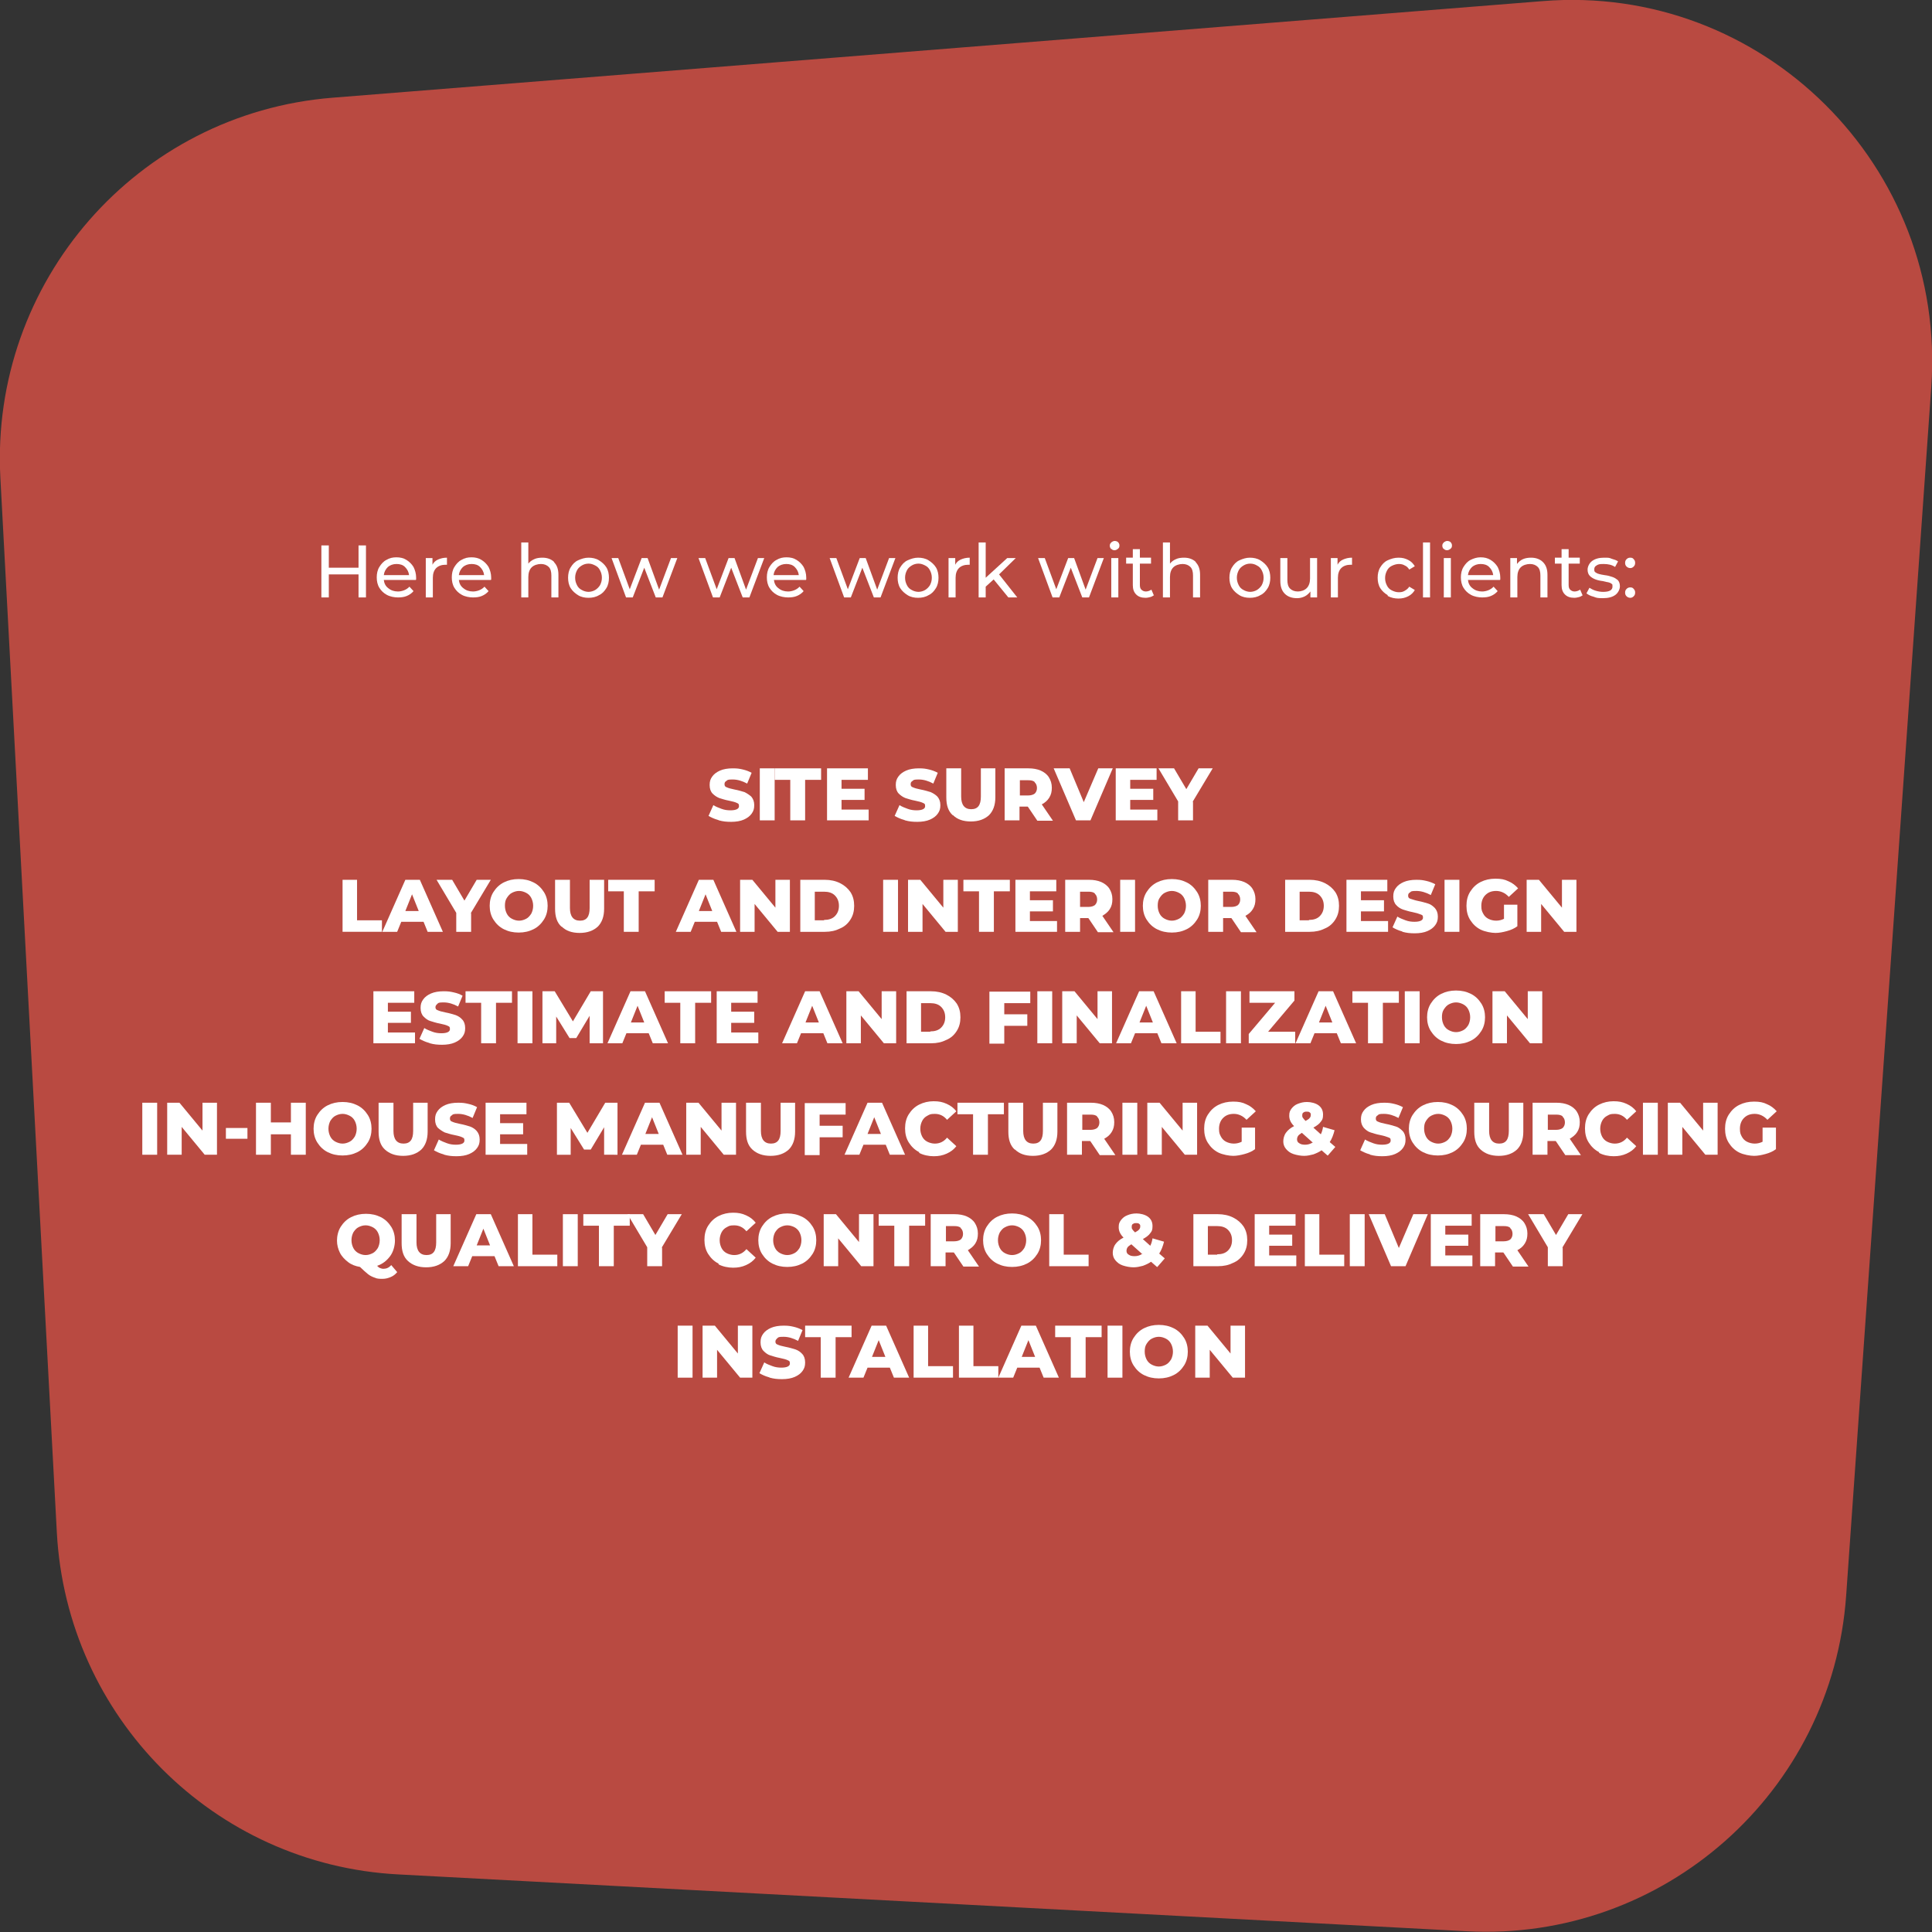 <svg version="1.2" xmlns="http://www.w3.org/2000/svg" viewBox="0 0 520 520" width="520" height="520">
	<rect x="0" y="0" width="520" height="520" fill="#333333" stroke="none"/>
	<title>Grocery-Store-06</title>
	<style>
		.s0 { fill: #b94a41 } 
		.s1 { fill: #ffffff } 
	</style>
	<g>
		<g id="Layer_1">
			<g id="Layer_2">
				<path class="s0" d="m107.2 504.5l287.6 15.3c52.9 2.8 98.4-37.4 102.1-90.4l22.9-325.2c4.2-59.4-45.4-108.7-104.6-103.9l-325.7 26c-52.6 4.2-92.2 49.6-89.4 102.3l15.2 283.9c2.7 49.7 42.3 89.4 91.9 92z"/>
			</g>
			<g id="Layer_1-2">
				<g>
					<g>
						<path class="s1" d="m98.5 146.8v14h-2v-6.2h-8v6.2h-2v-14h2v6h8v-6z"/>
						<path fill-rule="evenodd" class="s1" d="m111.9 156.1h-8.6c0.1 0.9 0.5 1.7 1.2 2.2 0.7 0.6 1.6 0.9 2.6 0.9 1 0 2.3-0.4 3.1-1.3l1.1 1.2c-0.5 0.6-1.1 1-1.8 1.3-0.7 0.3-1.5 0.4-2.4 0.4-0.9 0-2.1-0.2-3-0.7-0.9-0.5-1.5-1.1-2-1.9-0.5-0.8-0.7-1.8-0.7-2.8 0-1 0.2-2 0.7-2.8 0.5-0.8 1.1-1.5 1.9-1.9 0.8-0.5 1.7-0.7 2.7-0.7 1 0 1.9 0.2 2.7 0.7 0.8 0.5 1.4 1.1 1.9 1.9 0.4 0.8 0.7 1.8 0.7 2.8 0 1 0 0.3 0 0.6zm-7.5-3.5c-0.6 0.6-1 1.3-1.1 2.2h6.8c-0.1-0.9-0.5-1.6-1.1-2.2-0.6-0.6-1.4-0.8-2.3-0.8-0.9 0-1.7 0.3-2.3 0.8z"/>
						<path class="s1" d="m117.9 150.6c0.7-0.3 1.4-0.5 2.4-0.5v1.9c-0.1 0-0.3 0-0.4 0-1 0-1.9 0.3-2.5 0.9-0.6 0.6-0.9 1.5-0.9 2.6v5.3h-1.9v-10.6h1.8v1.8c0.3-0.6 0.8-1.1 1.5-1.4z"/>
						<path fill-rule="evenodd" class="s1" d="m132.1 156.1h-8.6c0.1 0.9 0.5 1.7 1.2 2.2 0.7 0.6 1.6 0.9 2.6 0.9 1 0 2.3-0.4 3.1-1.3l1.1 1.2c-0.5 0.6-1.1 1-1.8 1.3-0.7 0.3-1.5 0.4-2.4 0.4-0.9 0-2.1-0.2-3-0.7-0.9-0.5-1.5-1.1-2-1.9-0.5-0.8-0.7-1.8-0.7-2.8 0-1 0.2-2 0.7-2.8 0.5-0.8 1.1-1.5 1.9-1.9 0.8-0.5 1.7-0.7 2.7-0.7 1 0 1.9 0.2 2.7 0.7 0.8 0.5 1.4 1.1 1.9 1.9 0.4 0.8 0.7 1.8 0.7 2.8 0 1 0 0.3 0 0.6zm-7.5-3.5c-0.6 0.6-1 1.3-1.1 2.2h6.8c-0.1-0.9-0.5-1.6-1.1-2.2-0.6-0.6-1.4-0.8-2.3-0.8-0.9 0-1.7 0.3-2.3 0.8z"/>
						<path class="s1" d="m149.1 151.3c0.8 0.8 1.2 1.9 1.2 3.4v6.1h-1.9v-5.9c0-1-0.2-1.8-0.7-2.3-0.5-0.5-1.2-0.8-2.1-0.8-0.9 0-1.9 0.3-2.5 0.9-0.6 0.6-0.9 1.5-0.9 2.6v5.5h-1.9v-14.8h1.9v5.7c0.4-0.5 0.9-0.9 1.6-1.2 0.6-0.3 1.4-0.4 2.2-0.4 1.3 0 2.4 0.4 3.2 1.2z"/>
						<path fill-rule="evenodd" class="s1" d="m155.6 160.2c-0.8-0.5-1.5-1.1-2-1.9-0.5-0.8-0.7-1.8-0.7-2.8 0-1 0.2-2 0.7-2.8 0.5-0.8 1.1-1.5 2-1.9 0.9-0.4 1.8-0.7 2.8-0.7 1 0 2 0.2 2.8 0.7 0.8 0.5 1.5 1.1 2 1.9 0.5 0.8 0.7 1.8 0.7 2.8 0 1-0.2 2-0.7 2.8-0.5 0.8-1.1 1.5-2 1.9-0.8 0.5-1.8 0.7-2.8 0.7-1 0-2-0.2-2.8-0.7zm4.6-1.4c0.5-0.3 1-0.8 1.3-1.3 0.3-0.6 0.5-1.2 0.5-2 0-0.8-0.2-1.4-0.5-2-0.3-0.6-0.7-1-1.3-1.3-0.6-0.3-1.1-0.5-1.8-0.5-0.7 0-1.3 0.2-1.8 0.5-0.5 0.3-1 0.7-1.3 1.3-0.3 0.6-0.5 1.2-0.5 2 0 0.8 0.2 1.4 0.5 2 0.3 0.6 0.7 1 1.3 1.3 0.5 0.3 1.2 0.5 1.8 0.5 0.6 0 1.3-0.2 1.8-0.5z"/>
						<path class="s1" d="m182.3 150.2l-4 10.6h-1.8l-3.1-8-3.1 8h-1.8l-3.9-10.6h1.8l3.1 8.4 3.2-8.4h1.6l3.1 8.5 3.2-8.5z"/>
						<path class="s1" d="m205.7 150.2l-4 10.6h-1.8l-3.1-8-3.1 8h-1.8l-3.9-10.6h1.8l3.1 8.4 3.2-8.4h1.6l3.1 8.5 3.2-8.5z"/>
						<path fill-rule="evenodd" class="s1" d="m216.9 156.1h-8.6c0.1 0.9 0.5 1.7 1.2 2.2 0.7 0.6 1.6 0.9 2.6 0.9 1 0 2.3-0.4 3.1-1.3l1.1 1.2c-0.5 0.6-1.1 1-1.8 1.3-0.7 0.3-1.5 0.4-2.4 0.4-0.9 0-2.1-0.2-3-0.7-0.9-0.5-1.5-1.1-2-1.9-0.5-0.8-0.7-1.8-0.7-2.8 0-1 0.2-2 0.7-2.8 0.5-0.8 1.1-1.5 1.9-1.9 0.8-0.5 1.7-0.7 2.7-0.7 1 0 1.9 0.2 2.7 0.7 0.8 0.5 1.4 1.1 1.9 1.9 0.4 0.8 0.7 1.8 0.7 2.8 0 1 0 0.3 0 0.6zm-7.6-3.5c-0.6 0.6-1 1.3-1.1 2.2h6.8c-0.1-0.9-0.5-1.6-1.1-2.2-0.6-0.6-1.4-0.8-2.3-0.8-0.9 0-1.7 0.3-2.3 0.8z"/>
						<path class="s1" d="m241 150.2l-4 10.6h-1.8l-3.1-8-3.1 8h-1.8l-3.9-10.6h1.8l3.1 8.4 3.2-8.4h1.6l3.1 8.5 3.2-8.5z"/>
						<path fill-rule="evenodd" class="s1" d="m244.3 160.2c-0.8-0.5-1.5-1.1-2-1.9-0.5-0.8-0.7-1.8-0.7-2.8 0-1 0.2-2 0.7-2.8 0.5-0.8 1.1-1.5 2-1.9 0.9-0.4 1.8-0.7 2.8-0.7 1 0 2 0.2 2.8 0.7 0.8 0.5 1.5 1.1 2 1.9 0.5 0.8 0.7 1.8 0.7 2.8 0 1-0.2 2-0.7 2.8-0.5 0.8-1.1 1.5-2 1.9-0.8 0.5-1.8 0.7-2.8 0.7-1 0-2-0.2-2.8-0.7zm4.7-1.4c0.5-0.3 1-0.8 1.3-1.3 0.3-0.6 0.5-1.2 0.5-2 0-0.8-0.2-1.4-0.5-2-0.3-0.6-0.7-1-1.3-1.3-0.6-0.3-1.1-0.5-1.8-0.5-0.7 0-1.3 0.2-1.8 0.5-0.5 0.3-1 0.7-1.3 1.3-0.3 0.6-0.5 1.2-0.5 2 0 0.8 0.2 1.4 0.5 2 0.3 0.6 0.7 1 1.3 1.3 0.5 0.3 1.2 0.5 1.8 0.5 0.6 0 1.3-0.2 1.8-0.5z"/>
						<path class="s1" d="m258.6 150.6c0.7-0.3 1.4-0.5 2.4-0.5v1.9c-0.1 0-0.3 0-0.4 0-1 0-1.9 0.3-2.5 0.9-0.6 0.6-0.9 1.5-0.9 2.6v5.3h-1.9v-10.6h1.8v1.8c0.3-0.6 0.8-1.1 1.5-1.4z"/>
						<path class="s1" d="m267.5 155.9l-2.2 2v2.9h-1.9v-14.8h1.9v9.5l5.8-5.3h2.3l-4.5 4.4 4.9 6.2h-2.4l-4-4.9z"/>
						<path class="s1" d="m297.1 150.2l-4 10.6h-1.8l-3.1-8-3.1 8h-1.8l-3.9-10.6h1.8l3.1 8.4 3.2-8.4h1.6l3.1 8.5 3.2-8.5z"/>
						<path class="s1" d="m299.1 147.8c-0.2-0.2-0.4-0.5-0.4-0.9 0-0.4 0.1-0.6 0.4-0.9 0.2-0.2 0.6-0.4 0.9-0.4 0.3 0 0.7 0.1 0.9 0.3 0.2 0.2 0.4 0.5 0.4 0.9 0 0.4-0.1 0.7-0.4 0.9-0.2 0.2-0.6 0.4-0.9 0.4-0.3 0-0.7-0.1-0.9-0.4zm0 2.4h1.9v10.6h-1.9z"/>
						<path class="s1" d="m310.6 160.2c-0.3 0.2-0.6 0.4-1 0.5-0.4 0.1-0.8 0.2-1.3 0.2-1.1 0-1.9-0.3-2.5-0.9-0.6-0.6-0.9-1.4-0.9-2.5v-5.8h-1.8v-1.6h1.8v-2.3h1.9v2.3h3v1.6h-3v5.7c0 0.6 0.1 1 0.4 1.3 0.3 0.3 0.7 0.5 1.2 0.5 0.5 0 1.1-0.2 1.5-0.5l0.6 1.4z"/>
						<path class="s1" d="m321.8 151.3c0.8 0.8 1.2 1.9 1.2 3.4v6.1h-1.9v-5.9c0-1-0.2-1.8-0.7-2.3-0.5-0.5-1.2-0.8-2.1-0.8-0.9 0-1.9 0.3-2.5 0.9-0.6 0.6-0.9 1.5-0.9 2.6v5.5h-1.9v-14.8h1.9v5.7c0.4-0.5 0.9-0.9 1.6-1.2 0.6-0.3 1.4-0.4 2.2-0.4 1.3 0 2.4 0.4 3.2 1.2z"/>
						<path fill-rule="evenodd" class="s1" d="m333.6 160.2c-0.8-0.5-1.5-1.1-2-1.9-0.5-0.8-0.7-1.8-0.7-2.8 0-1 0.2-2 0.7-2.8 0.5-0.8 1.1-1.5 2-1.9 0.9-0.4 1.8-0.7 2.8-0.7 1 0 2 0.2 2.8 0.7 0.8 0.5 1.5 1.1 2 1.9 0.5 0.8 0.7 1.8 0.7 2.8 0 1-0.2 2-0.7 2.8-0.5 0.8-1.1 1.5-2 1.9-0.8 0.5-1.8 0.7-2.8 0.7-1 0-2-0.2-2.8-0.7zm4.7-1.4c0.5-0.3 1-0.8 1.3-1.3 0.3-0.6 0.5-1.2 0.5-2 0-0.8-0.2-1.4-0.5-2-0.3-0.6-0.7-1-1.3-1.3-0.5-0.3-1.1-0.5-1.8-0.5-0.7 0-1.3 0.2-1.8 0.5-0.5 0.3-1 0.7-1.3 1.3-0.3 0.6-0.5 1.2-0.5 2 0 0.8 0.2 1.4 0.5 2 0.3 0.6 0.7 1 1.3 1.3 0.5 0.3 1.2 0.5 1.8 0.5 0.6 0 1.3-0.2 1.8-0.5z"/>
						<path class="s1" d="m354.5 150.2v10.6h-1.8v-1.6c-0.4 0.5-0.9 1-1.5 1.3-0.6 0.3-1.3 0.5-2.1 0.5q-2.1 0-3.3-1.2c-0.8-0.8-1.2-1.9-1.2-3.5v-6.1h1.9v5.9c0 1 0.2 1.8 0.7 2.3 0.5 0.5 1.2 0.8 2.1 0.8 0.9 0 1.8-0.3 2.4-0.9 0.6-0.6 0.9-1.5 0.9-2.6v-5.5z"/>
						<path class="s1" d="m361.5 150.6c0.7-0.3 1.4-0.5 2.4-0.5v1.9c-0.1 0-0.3 0-0.4 0-1 0-1.9 0.3-2.5 0.9-0.6 0.6-0.9 1.5-0.9 2.6v5.3h-1.9v-10.6h1.8v1.8c0.3-0.6 0.8-1.1 1.5-1.4z"/>
						<path class="s1" d="m373.5 160.2c-0.8-0.5-1.5-1.1-2-1.9-0.5-0.8-0.7-1.8-0.7-2.8 0-1 0.2-2 0.7-2.8 0.5-0.8 1.1-1.5 2-1.9 0.9-0.4 1.8-0.7 2.9-0.7 1.1 0 1.8 0.2 2.6 0.6 0.8 0.4 1.3 0.9 1.8 1.7l-1.5 0.9c-0.3-0.5-0.7-0.9-1.2-1.1-0.5-0.3-1-0.4-1.6-0.4-0.6 0-1.3 0.2-1.9 0.5-0.6 0.3-1 0.7-1.3 1.3-0.3 0.6-0.5 1.2-0.5 2 0 0.8 0.2 1.4 0.5 2 0.3 0.6 0.7 1 1.3 1.3 0.6 0.3 1.2 0.5 1.9 0.5 0.7 0 1.1-0.1 1.6-0.4 0.5-0.3 0.9-0.6 1.2-1.1l1.5 0.9c-0.4 0.7-1 1.3-1.8 1.7-0.8 0.4-1.6 0.6-2.6 0.6-1 0-2-0.2-2.9-0.7z"/>
						<path class="s1" d="m383 146h1.9v14.8h-1.9z"/>
						<path class="s1" d="m388.6 147.8c-0.2-0.2-0.4-0.5-0.4-0.9 0-0.4 0.1-0.6 0.4-0.9 0.2-0.2 0.6-0.4 0.9-0.4 0.3 0 0.7 0.1 0.9 0.3 0.2 0.2 0.4 0.5 0.4 0.9 0 0.4-0.1 0.7-0.4 0.9-0.2 0.2-0.6 0.4-0.9 0.4-0.3 0-0.7-0.1-0.9-0.4zm0 2.4h1.9v10.6h-1.9z"/>
						<path fill-rule="evenodd" class="s1" d="m403.7 156.1h-8.6c0.1 0.9 0.5 1.7 1.2 2.2 0.7 0.6 1.6 0.9 2.6 0.9 1 0 2.3-0.4 3.1-1.3l1.1 1.2c-0.5 0.6-1.1 1-1.8 1.3-0.7 0.3-1.5 0.4-2.4 0.4-0.9 0-2.1-0.2-3-0.7-0.9-0.5-1.5-1.1-2-1.9-0.5-0.8-0.7-1.8-0.7-2.8 0-1 0.2-2 0.7-2.8 0.5-0.8 1.1-1.5 1.9-1.9 0.8-0.4 1.7-0.7 2.7-0.7 1 0 1.9 0.2 2.7 0.7 0.8 0.5 1.4 1.1 1.9 1.9 0.4 0.8 0.7 1.8 0.7 2.8 0 1 0 0.3 0 0.6zm-7.5-3.5c-0.6 0.6-1 1.3-1.1 2.2h6.8c-0.1-0.9-0.5-1.6-1.1-2.2-0.6-0.6-1.4-0.8-2.3-0.8-0.9 0-1.7 0.3-2.3 0.8z"/>
						<path class="s1" d="m415.3 151.3c0.8 0.8 1.2 1.9 1.2 3.4v6.1h-1.9v-5.9c0-1-0.2-1.8-0.7-2.3-0.5-0.5-1.2-0.8-2.1-0.8-0.9 0-1.9 0.3-2.5 0.9-0.6 0.6-0.9 1.5-0.9 2.6v5.5h-1.9v-10.6h1.8v1.6c0.4-0.5 0.9-1 1.6-1.3 0.7-0.3 1.4-0.4 2.2-0.4 1.3 0 2.4 0.4 3.2 1.2z"/>
						<path class="s1" d="m426 160.2c-0.3 0.2-0.6 0.4-1 0.5-0.4 0.1-0.8 0.2-1.3 0.2-1.1 0-1.9-0.3-2.5-0.9-0.6-0.6-0.9-1.4-0.9-2.5v-5.8h-1.8v-1.6h1.8v-2.3h1.9v2.3h3v1.6h-3v5.7c0 0.6 0.1 1 0.4 1.3 0.3 0.3 0.7 0.5 1.2 0.5 0.5 0 1.1-0.2 1.5-0.5l0.6 1.4z"/>
						<path class="s1" d="m428.9 160.6c-0.8-0.2-1.4-0.5-1.9-0.9l0.8-1.5c0.5 0.3 1 0.6 1.7 0.8 0.7 0.2 1.3 0.3 2 0.3 1.7 0 2.5-0.5 2.5-1.4 0-0.9-0.1-0.6-0.3-0.8-0.2-0.2-0.5-0.3-0.9-0.4-0.3 0-0.8-0.2-1.4-0.3-0.9-0.1-1.6-0.3-2.1-0.5-0.5-0.2-1-0.5-1.4-0.9-0.4-0.4-0.6-1-0.6-1.7 0-0.7 0.4-1.7 1.2-2.3 0.8-0.6 1.9-0.9 3.2-0.9 1.3 0 1.4 0 2.1 0.3 0.7 0.2 1.3 0.4 1.7 0.7l-0.8 1.5c-0.9-0.6-1.9-0.8-3.1-0.8-1.2 0-1.4 0.1-1.9 0.4-0.5 0.3-0.6 0.6-0.6 1.1 0 0.5 0.1 0.6 0.4 0.8 0.3 0.2 0.5 0.3 0.9 0.4 0.4 0.1 0.8 0.2 1.5 0.3 0.9 0.1 1.5 0.3 2.1 0.5 0.6 0.2 1 0.5 1.4 0.8 0.4 0.4 0.6 1 0.6 1.7 0 0.7-0.4 1.7-1.2 2.3-0.8 0.6-1.9 0.9-3.4 0.9-1.5 0-1.7-0.1-2.5-0.4z"/>
						<path class="s1" d="m437.8 152.5c-0.3-0.3-0.4-0.6-0.4-1 0-0.4 0.1-0.7 0.4-1 0.3-0.3 0.6-0.4 1-0.4 0.4 0 0.7 0.1 0.9 0.4 0.3 0.3 0.4 0.6 0.4 1 0 0.4-0.1 0.7-0.4 1-0.3 0.3-0.6 0.4-0.9 0.4-0.3 0-0.7-0.1-1-0.4zm0 8c-0.3-0.3-0.4-0.6-0.4-1 0-0.4 0.1-0.7 0.4-1 0.3-0.3 0.6-0.4 1-0.4 0.4 0 0.7 0.1 0.9 0.4 0.3 0.3 0.4 0.6 0.4 1 0 0.4-0.1 0.7-0.4 1-0.3 0.3-0.6 0.4-0.9 0.4-0.3 0-0.7-0.1-1-0.4z"/>
					</g>
					<g>
						<path class="s1" d="m193.3 220.7c-1.1-0.3-1.9-0.7-2.6-1.1l1.3-2.9c0.6 0.4 1.4 0.7 2.2 1 0.8 0.3 1.6 0.4 2.4 0.4 1.5 0 2.3-0.4 2.3-1.1 0-0.7-0.2-0.7-0.6-0.9q-0.6-0.3-2.1-0.6c-1.1-0.2-1.9-0.5-2.6-0.7q-1-0.4-1.8-1.2c-0.5-0.5-0.8-1.3-0.8-2.3 0-1 0.2-1.6 0.7-2.3 0.5-0.7 1.2-1.2 2.1-1.6 0.9-0.4 2.1-0.6 3.4-0.6 1.3 0 1.8 0.1 2.7 0.3q1.3 0.3 2.4 0.9l-1.2 2.9c-1.3-0.7-2.6-1.1-3.9-1.1-1.3 0-1.4 0.1-1.7 0.4-0.4 0.2-0.5 0.5-0.5 0.9 0 0.4 0.2 0.7 0.6 0.8q0.6 0.3 2.1 0.6c1.1 0.2 2 0.5 2.7 0.7q1 0.5 1.8 1.2c0.5 0.6 0.8 1.3 0.8 2.3 0 1-0.2 1.6-0.7 2.3-0.5 0.7-1.2 1.2-2.1 1.6-0.9 0.4-2.1 0.6-3.4 0.6-1.3 0-2.2-0.1-3.3-0.4z"/>
						<path class="s1" d="m212.8 209.9h-4.3v-3.1h12.5v3.1h-4.3v10.9h-4v-10.9z"/>
						<path class="s1" d="m233.8 217.7v3.1h-11.2v-14h11v3.1h-7.1v2.4h6.2v3h-6.2v2.6h7.3z"/>
						<path class="s1" d="m243.4 220.7c-1.1-0.3-1.9-0.7-2.6-1.1l1.3-2.9c0.6 0.4 1.4 0.7 2.2 1 0.8 0.3 1.6 0.4 2.4 0.4 1.5 0 2.3-0.4 2.3-1.1 0-0.7-0.2-0.7-0.6-0.9q-0.6-0.3-2.1-0.6c-1.1-0.2-1.9-0.5-2.6-0.7q-1-0.4-1.8-1.2c-0.5-0.5-0.8-1.3-0.8-2.3 0-1 0.2-1.6 0.7-2.3 0.5-0.7 1.2-1.2 2.1-1.6 0.9-0.4 2.1-0.6 3.4-0.6 1.3 0 1.8 0.1 2.7 0.3q1.3 0.3 2.4 0.9l-1.2 2.9c-1.3-0.7-2.6-1.1-3.9-1.1-1.3 0-1.4 0.1-1.7 0.4-0.4 0.2-0.5 0.5-0.5 0.9 0 0.4 0.2 0.7 0.6 0.8q0.6 0.3 2.1 0.6c1.1 0.2 2 0.5 2.7 0.7q1.1 0.5 1.8 1.2c0.5 0.6 0.8 1.3 0.8 2.3 0 1-0.2 1.6-0.7 2.3-0.5 0.7-1.2 1.2-2.1 1.6-0.9 0.4-2.1 0.6-3.4 0.6-1.3 0-2.2-0.1-3.3-0.4z"/>
						<path class="s1" d="m256.4 219.4c-1.2-1.1-1.7-2.7-1.7-4.8v-7.8h4v7.6c0 2.2 0.9 3.4 2.7 3.4 1.8 0 2.6-1.1 2.6-3.4v-7.6h3.9v7.8c0 2.1-0.6 3.7-1.7 4.8-1.2 1.1-2.8 1.7-4.9 1.7-2.1 0-3.7-0.6-4.8-1.7z"/>
						<path fill-rule="evenodd" class="s1" d="m276.6 217.1h-2.2v3.7h-4v-14h6.4q1.9 0 3.3 0.6c0.9 0.4 1.7 1 2.2 1.8 0.5 0.8 0.8 1.7 0.8 2.8 0 1.1-0.2 1.9-0.7 2.7-0.5 0.8-1.1 1.3-2 1.8l3 4.4h-4.2l-2.5-3.7zm1.9-6.6c-0.4-0.4-1-0.5-1.8-0.5h-2.2v4.1h2.2c0.8 0 1.4-0.2 1.8-0.5q0.6-0.6 0.6-1.5c0-0.6-0.2-1.2-0.6-1.5z"/>
						<path class="s1" d="m299.5 206.8l-6 14h-3.9l-6-14h4.3l3.8 9.1 3.9-9.1z"/>
						<path class="s1" d="m311.5 217.7v3.1h-11.2v-14h11v3.1h-7.1v2.4h6.2v3h-6.2v2.6h7.3z"/>
						<path class="s1" d="m321.1 215.8v5h-4v-5.1l-5.3-8.9h4.2l3.3 5.6 3.3-5.6h3.8l-5.4 9z"/>
					</g>
					<g>
						<path class="s1" d="m92.1 236.8h4v10.9h6.7v3.1h-10.6v-14z"/>
						<path fill-rule="evenodd" class="s1" d="m108 248.1l-1.1 2.7h-4l6.2-14h3.9l6.2 14h-4.1l-1.1-2.7zm4.7-2.9l-1.8-4.5-1.8 4.5z"/>
						<path class="s1" d="m126.8 245.8v5h-4v-5.1l-5.3-8.9h4.2l3.3 5.6 3.3-5.6h3.8l-5.4 9z"/>
						<path fill-rule="evenodd" class="s1" d="m135.6 250.1c-1.2-0.6-2.1-1.5-2.8-2.6-0.7-1.1-1-2.4-1-3.7 0-1.3 0.3-2.6 1-3.7 0.7-1.1 1.6-2 2.8-2.6 1.2-0.6 2.5-0.9 4-0.9 1.5 0 2.8 0.3 4 0.9 1.2 0.6 2.1 1.5 2.8 2.6 0.7 1.1 1 2.4 1 3.7 0 1.3-0.3 2.6-1 3.7-0.7 1.1-1.6 2-2.8 2.6-1.2 0.6-2.5 0.9-4 0.9-1.5 0-2.8-0.3-4-0.9zm6-2.8c0.6-0.3 1-0.8 1.4-1.4 0.3-0.6 0.5-1.3 0.5-2.1 0-0.8-0.2-1.5-0.5-2.1-0.3-0.6-0.8-1.1-1.4-1.4-0.6-0.3-1.2-0.5-1.9-0.5-0.7 0-1.3 0.2-1.9 0.5-0.6 0.3-1 0.8-1.4 1.4-0.4 0.6-0.5 1.3-0.5 2.1 0 0.8 0.2 1.5 0.5 2.1 0.3 0.6 0.8 1.1 1.4 1.4 0.6 0.3 1.2 0.5 1.9 0.5 0.7 0 1.3-0.2 1.9-0.5z"/>
						<path class="s1" d="m151.1 249.4c-1.2-1.1-1.7-2.7-1.7-4.8v-7.8h4v7.6c0 2.2 0.9 3.4 2.7 3.4 1.8 0 2.6-1.1 2.6-3.4v-7.6h3.9v7.8c0 2.1-0.6 3.7-1.7 4.8-1.2 1.1-2.8 1.7-4.9 1.7-2.1 0-3.7-0.6-4.8-1.7z"/>
						<path class="s1" d="m168 239.9h-4.3v-3.1h12.5v3.1h-4.3v10.9h-4v-10.9z"/>
						<path fill-rule="evenodd" class="s1" d="m187 248.1l-1.1 2.7h-4l6.2-14h3.9l6.2 14h-4.1l-1.1-2.7zm4.7-2.9l-1.8-4.5-1.8 4.5z"/>
						<path class="s1" d="m212.6 236.8v14h-3.3l-6.2-7.5v7.5h-3.9v-14h3.3l6.2 7.5v-7.5z"/>
						<path fill-rule="evenodd" class="s1" d="m215.4 236.8h6.6c1.5 0 2.9 0.3 4.1 0.9 1.2 0.6 2.1 1.4 2.8 2.4 0.7 1.1 1 2.3 1 3.7 0 1.4-0.3 2.6-1 3.7-0.7 1.1-1.6 1.9-2.8 2.4-1.2 0.6-2.5 0.9-4.1 0.9h-6.6zm6.4 10.8c1.2 0 2.2-0.3 2.9-1 0.7-0.7 1.1-1.6 1.1-2.8 0-1.2-0.4-2.1-1.1-2.8-0.7-0.7-1.7-1-2.9-1h-2.5v7.7h2.5z"/>
						<path class="s1" d="m237.7 236.8h4v14h-4z"/>
						<path class="s1" d="m257.8 236.8v14h-3.3l-6.2-7.5v7.5h-3.9v-14h3.3l6.2 7.5v-7.5z"/>
						<path class="s1" d="m263.6 239.9h-4.3v-3.1h12.5v3.1h-4.3v10.9h-4v-10.9z"/>
						<path class="s1" d="m284.5 247.7v3.1h-11.2v-14h11v3.1h-7.1v2.4h6.2v3h-6.2v2.6h7.3z"/>
						<path fill-rule="evenodd" class="s1" d="m292.9 247.1h-2.2v3.7h-4v-14h6.4q1.9 0 3.3 0.6c0.9 0.4 1.7 1 2.2 1.8 0.5 0.8 0.8 1.7 0.8 2.8 0 1.1-0.2 1.9-0.7 2.7-0.5 0.8-1.2 1.3-2 1.8l3 4.4h-4.2l-2.5-3.7zm1.8-6.6c-0.4-0.4-1-0.5-1.8-0.5h-2.2v4.1h2.2c0.8 0 1.4-0.2 1.8-0.5q0.6-0.6 0.6-1.5c0-0.6-0.2-1.2-0.6-1.5z"/>
						<path class="s1" d="m301.5 236.8h4v14h-4z"/>
						<path id="Layer copy" class="s1" d="m204.5 206.8h4v14h-4z"/>
						<path fill-rule="evenodd" class="s1" d="m311.4 250.1c-1.2-0.6-2.1-1.5-2.8-2.6-0.7-1.1-1-2.4-1-3.7 0-1.3 0.3-2.6 1-3.7 0.7-1.1 1.6-2 2.8-2.6 1.2-0.6 2.5-0.9 4-0.9 1.5 0 2.8 0.3 4 0.9 1.2 0.6 2.1 1.5 2.8 2.6 0.7 1.1 1 2.4 1 3.7 0 1.3-0.3 2.6-1 3.7-0.7 1.1-1.6 2-2.8 2.6-1.2 0.6-2.5 0.9-4 0.9-1.5 0-2.8-0.3-4-0.9zm5.9-2.8c0.6-0.3 1-0.8 1.4-1.4 0.3-0.6 0.5-1.3 0.5-2.1 0-0.8-0.2-1.5-0.5-2.1-0.3-0.6-0.8-1.1-1.4-1.4-0.6-0.3-1.2-0.5-1.9-0.5-0.7 0-1.3 0.2-1.9 0.5-0.6 0.3-1 0.8-1.4 1.4-0.4 0.6-0.5 1.3-0.5 2.1 0 0.8 0.2 1.5 0.5 2.1 0.3 0.6 0.8 1.1 1.4 1.4 0.6 0.3 1.2 0.5 1.9 0.5 0.7 0 1.3-0.2 1.9-0.5z"/>
						<path fill-rule="evenodd" class="s1" d="m331.4 247.1h-2.2v3.7h-4v-14h6.4q1.9 0 3.3 0.6c0.9 0.4 1.7 1 2.2 1.8 0.5 0.8 0.8 1.7 0.8 2.8 0 1.1-0.2 1.9-0.7 2.7-0.5 0.8-1.1 1.3-2 1.8l3 4.4h-4.2l-2.5-3.7zm1.8-6.6c-0.4-0.4-1-0.5-1.8-0.5h-2.2v4.1h2.2c0.8 0 1.4-0.2 1.8-0.5q0.6-0.6 0.6-1.5c0-0.6-0.2-1.2-0.6-1.5z"/>
						<path fill-rule="evenodd" class="s1" d="m345.9 236.8h6.6c1.5 0 2.9 0.3 4.1 0.9 1.2 0.6 2.1 1.4 2.8 2.4 0.7 1.1 1 2.3 1 3.7 0 1.4-0.3 2.6-1 3.7-0.7 1.1-1.6 1.9-2.8 2.4-1.2 0.6-2.5 0.9-4.1 0.9h-6.6zm6.4 10.8c1.2 0 2.2-0.3 2.9-1 0.7-0.7 1.1-1.6 1.1-2.8 0-1.2-0.4-2.1-1.1-2.8-0.7-0.7-1.7-1-2.9-1h-2.5v7.7h2.5z"/>
						<path class="s1" d="m373.6 247.7v3.1h-11.2v-14h11v3.1h-7.1v2.4h6.2v3h-6.2v2.6h7.3z"/>
						<path class="s1" d="m377.4 250.7c-1.1-0.3-1.9-0.7-2.6-1.1l1.3-2.9c0.6 0.4 1.4 0.7 2.2 1 0.8 0.3 1.6 0.4 2.4 0.4 1.5 0 2.3-0.4 2.3-1.1 0-0.7-0.2-0.7-0.7-0.9-0.5-0.2-1.1-0.4-2.1-0.6-1.1-0.2-1.9-0.5-2.6-0.7q-1.1-0.4-1.8-1.2c-0.5-0.5-0.8-1.3-0.8-2.3 0-1 0.2-1.6 0.7-2.3 0.5-0.7 1.2-1.2 2.1-1.6 0.9-0.4 2.1-0.6 3.4-0.6 1.3 0 1.8 0.1 2.7 0.3q1.3 0.3 2.4 0.9l-1.2 2.9c-1.3-0.7-2.6-1.1-3.9-1.1-1.3 0-1.4 0.1-1.7 0.4-0.4 0.2-0.5 0.5-0.5 0.9 0 0.4 0.2 0.7 0.6 0.8 0.4 0.1 1.1 0.4 2.1 0.6 1.1 0.2 2 0.5 2.7 0.7 0.7 0.2 1.3 0.7 1.8 1.2 0.5 0.6 0.8 1.3 0.8 2.3 0 1-0.2 1.6-0.7 2.3-0.5 0.7-1.2 1.2-2.1 1.6-0.9 0.4-2.1 0.6-3.4 0.6-1.3 0-2.2-0.1-3.3-0.4z"/>
						<path class="s1" d="m388.8 236.8h4v14h-4z"/>
						<path class="s1" d="m404.9 243.5h3.5v5.8c-0.8 0.6-1.7 1-2.8 1.3-1.1 0.3-2.1 0.5-3.1 0.5-1 0-2.8-0.3-4-0.9-1.2-0.6-2.1-1.5-2.8-2.6-0.7-1.1-1-2.4-1-3.8 0-1.4 0.3-2.7 1-3.8 0.7-1.1 1.6-2 2.8-2.6 1.2-0.6 2.5-0.9 4-0.9 1.5 0 2.5 0.2 3.5 0.7 1 0.4 1.9 1.1 2.6 1.9l-2.5 2.3c-0.9-1-2.1-1.6-3.4-1.6-1.3 0-2.2 0.4-2.9 1.1-0.7 0.7-1.1 1.7-1.1 2.9 0 1.2 0.2 1.5 0.5 2.1 0.3 0.6 0.8 1.1 1.4 1.4 0.6 0.3 1.3 0.5 2.1 0.5 0.8 0 1.5-0.2 2.1-0.5v-3.8z"/>
						<path class="s1" d="m424.3 236.8v14h-3.3l-6.2-7.5v7.5h-3.9v-14h3.3l6.2 7.5v-7.5z"/>
					</g>
					<g>
						<path class="s1" d="m111.7 277.7v3.1h-11.2v-14h11v3.1h-7.1v2.4h6.2v3h-6.2v2.6h7.3z"/>
						<path class="s1" d="m115.5 280.7c-1.1-0.3-1.9-0.7-2.6-1.1l1.3-2.9c0.6 0.4 1.4 0.7 2.2 1 0.8 0.3 1.6 0.4 2.4 0.4 1.5 0 2.3-0.4 2.3-1.1 0-0.7-0.2-0.7-0.6-0.9q-0.6-0.3-2.1-0.6c-1.1-0.2-1.9-0.5-2.6-0.7-0.7-0.2-1.3-0.7-1.8-1.2-0.5-0.5-0.8-1.3-0.8-2.3 0-1 0.2-1.6 0.7-2.3 0.5-0.7 1.2-1.2 2.1-1.6 0.9-0.4 2.1-0.6 3.4-0.6 1.3 0 1.8 0.1 2.7 0.3q1.4 0.3 2.4 0.9l-1.2 2.9c-1.3-0.7-2.6-1.1-3.9-1.1-1.3 0-1.4 0.1-1.7 0.4-0.3 0.3-0.5 0.5-0.5 0.9 0 0.4 0.2 0.7 0.6 0.8q0.6 0.3 2.1 0.6c1.1 0.2 2 0.5 2.7 0.7q1.1 0.4 1.8 1.2c0.5 0.5 0.8 1.3 0.8 2.3 0 1-0.2 1.6-0.7 2.3-0.5 0.7-1.2 1.2-2.1 1.6-0.9 0.4-2.1 0.6-3.4 0.6-1.3 0-2.2-0.1-3.3-0.4z"/>
						<path class="s1" d="m129.6 269.9h-4.3v-3.1h12.5v3.1h-4.3v10.9h-4v-10.9z"/>
						<path class="s1" d="m139.3 266.8h4v14h-4z"/>
						<path class="s1" d="m158.7 280.8v-7.4l-3.6 6h-1.8l-3.6-5.8v7.2h-3.7v-14h3.3l4.9 8.1 4.8-8.1h3.3v14z"/>
						<path fill-rule="evenodd" class="s1" d="m168.6 278.1l-1.1 2.7h-4l6.2-14h3.9l6.2 14h-4.1l-1.1-2.7zm4.8-2.9l-1.8-4.5-1.8 4.5z"/>
						<path class="s1" d="m183.2 269.9h-4.3v-3.1h12.5v3.1h-4.3v10.9h-4v-10.9z"/>
						<path class="s1" d="m204.1 277.7v3.1h-11.2v-14h11v3.1h-7.1v2.4h6.2v3h-6.2v2.6h7.3z"/>
						<path fill-rule="evenodd" class="s1" d="m215.6 278.1l-1.1 2.7h-4l6.2-14h3.9l6.2 14h-4.1l-1.1-2.7zm4.8-2.9l-1.8-4.5-1.8 4.5z"/>
						<path class="s1" d="m241.2 266.8v14h-3.3l-6.2-7.5v7.5h-3.9v-14h3.3l6.2 7.5v-7.5z"/>
						<path fill-rule="evenodd" class="s1" d="m244 266.8h6.6c1.5 0 2.9 0.3 4.1 0.9 1.2 0.6 2.1 1.4 2.8 2.4 0.7 1.1 1 2.3 1 3.7 0 1.4-0.3 2.6-1 3.7-0.7 1.1-1.6 1.9-2.8 2.4-1.2 0.6-2.5 0.9-4.1 0.9h-6.6zm6.4 10.8c1.2 0 2.2-0.3 2.9-1 0.7-0.7 1.1-1.6 1.1-2.8 0-1.2-0.4-2.1-1.1-2.8-0.7-0.7-1.7-1-2.9-1h-2.5v7.7h2.5z"/>
						<path class="s1" d="m270.3 269.9v3.1h6.2v3.1h-6.2v4.8h-4v-14h11v3.1h-7z"/>
						<path class="s1" d="m279.2 266.8h4v14h-4z"/>
						<path class="s1" d="m299.3 266.8v14h-3.3l-6.2-7.5v7.5h-3.9v-14h3.3l6.2 7.5v-7.5z"/>
						<path fill-rule="evenodd" class="s1" d="m305.5 278.1l-1.1 2.7h-4l6.2-14h3.9l6.2 14h-4.1l-1.1-2.7zm4.8-2.9l-1.8-4.5-1.8 4.5z"/>
						<path class="s1" d="m317.8 266.8h4v10.9h6.7v3.1h-10.6v-14z"/>
						<path class="s1" d="m330 266.8h4v14h-4z"/>
						<path class="s1" d="m348.6 277.7v3.1h-12.5v-2.5l7.1-8.4h-6.9v-3.1h12.1v2.5l-7.1 8.4h7.4z"/>
						<path fill-rule="evenodd" class="s1" d="m353.8 278.1l-1.1 2.7h-4l6.2-14h3.9l6.2 14h-4.1l-1.1-2.7zm4.8-2.9l-1.8-4.5-1.8 4.5z"/>
						<path class="s1" d="m368.3 269.9h-4.3v-3.1h12.5v3.1h-4.3v10.9h-4v-10.9z"/>
						<path class="s1" d="m378.1 266.8h4v14h-4z"/>
						<path fill-rule="evenodd" class="s1" d="m387.9 280.1c-1.2-0.6-2.1-1.5-2.8-2.6-0.7-1.1-1-2.4-1-3.7 0-1.3 0.3-2.6 1-3.7 0.7-1.1 1.6-2 2.8-2.6 1.2-0.6 2.5-0.9 4-0.9 1.5 0 2.8 0.3 4 0.9 1.2 0.6 2.1 1.5 2.8 2.6 0.7 1.1 1 2.4 1 3.7 0 1.3-0.3 2.6-1 3.7-0.7 1.1-1.6 2-2.8 2.6-1.2 0.6-2.5 0.9-4 0.9-1.5 0-2.8-0.3-4-0.9zm5.9-2.8c0.6-0.3 1-0.8 1.4-1.4 0.3-0.6 0.5-1.3 0.5-2.1 0-0.8-0.2-1.5-0.5-2.1-0.3-0.6-0.8-1.1-1.4-1.4-0.6-0.3-1.2-0.5-1.9-0.5-0.7 0-1.3 0.2-1.9 0.5-0.6 0.3-1 0.8-1.4 1.4-0.4 0.6-0.5 1.3-0.5 2.1 0 0.8 0.2 1.5 0.5 2.1 0.3 0.6 0.8 1.1 1.4 1.4 0.6 0.3 1.2 0.5 1.9 0.5 0.7 0 1.3-0.2 1.9-0.5z"/>
						<path class="s1" d="m415.1 266.8v14h-3.3l-6.2-7.5v7.5h-3.9v-14h3.3l6.2 7.5v-7.5z"/>
					</g>
					<g>
						<path class="s1" d="m38.3 296.8h4v14h-4z"/>
						<path class="s1" d="m58.4 296.8v14h-3.3l-6.2-7.5v7.5h-3.9v-14h3.3l6.2 7.5v-7.5z"/>
						<path class="s1" d="m60.8 303.6h5.8v2.9h-5.8z"/>
						<path class="s1" d="m82.3 296.8v14h-4v-5.5h-5.4v5.5h-4v-14h4v5.3h5.4v-5.3z"/>
						<path fill-rule="evenodd" class="s1" d="m88.2 310.1c-1.2-0.6-2.1-1.5-2.8-2.6-0.7-1.1-1-2.4-1-3.7 0-1.3 0.3-2.6 1-3.7 0.7-1.1 1.6-2 2.8-2.6 1.2-0.6 2.5-0.9 4-0.9 1.5 0 2.8 0.3 4 0.9 1.2 0.6 2.1 1.5 2.8 2.6 0.7 1.1 1 2.4 1 3.7 0 1.3-0.3 2.6-1 3.7-0.7 1.1-1.6 2-2.8 2.6-1.2 0.6-2.5 0.9-4 0.9-1.5 0-2.8-0.3-4-0.9zm5.9-2.8c0.6-0.3 1-0.8 1.4-1.4 0.3-0.6 0.5-1.3 0.5-2.1 0-0.8-0.2-1.5-0.5-2.1-0.3-0.6-0.8-1.1-1.4-1.4-0.6-0.3-1.2-0.5-1.9-0.5-0.7 0-1.3 0.2-1.9 0.5-0.6 0.3-1 0.8-1.4 1.4-0.3 0.6-0.5 1.3-0.5 2.1 0 0.8 0.2 1.5 0.5 2.1 0.3 0.6 0.8 1.1 1.4 1.4 0.6 0.3 1.2 0.5 1.9 0.5 0.7 0 1.3-0.2 1.9-0.5z"/>
						<path class="s1" d="m103.6 309.4c-1.2-1.1-1.7-2.7-1.7-4.8v-7.8h4v7.6c0 2.2 0.9 3.4 2.7 3.4 1.8 0 2.6-1.1 2.6-3.4v-7.6h3.9v7.8c0 2.1-0.6 3.7-1.7 4.8-1.2 1.1-2.8 1.7-4.9 1.7-2.1 0-3.7-0.6-4.9-1.7z"/>
						<path class="s1" d="m119.4 310.7c-1.1-0.3-1.9-0.7-2.6-1.1l1.3-2.9c0.6 0.4 1.4 0.7 2.2 1 0.8 0.3 1.6 0.4 2.4 0.4 1.5 0 2.3-0.4 2.3-1.1 0-0.7-0.2-0.7-0.6-0.9q-0.6-0.3-2.1-0.6c-1.1-0.2-1.9-0.5-2.6-0.7q-1-0.5-1.8-1.2c-0.5-0.5-0.8-1.3-0.8-2.3 0-1 0.2-1.6 0.7-2.3 0.5-0.7 1.2-1.2 2.1-1.6 0.9-0.4 2.1-0.6 3.4-0.6 1.3 0 1.8 0.1 2.7 0.3q1.4 0.3 2.4 0.9l-1.2 2.9c-1.3-0.7-2.6-1.1-3.9-1.1-1.3 0-1.4 0.1-1.7 0.4-0.4 0.2-0.5 0.5-0.5 0.9 0 0.4 0.2 0.7 0.6 0.8q0.6 0.3 2.1 0.6c1.1 0.2 2 0.5 2.7 0.7q1.1 0.4 1.8 1.2c0.5 0.6 0.8 1.3 0.8 2.3 0 1-0.2 1.6-0.7 2.3-0.5 0.7-1.2 1.2-2.1 1.6-0.9 0.4-2.1 0.6-3.4 0.6-1.3 0-2.2-0.1-3.3-0.4z"/>
						<path class="s1" d="m141.9 307.7v3.1h-11.2v-14h11v3.1h-7.1v2.4h6.2v3h-6.2v2.6h7.3z"/>
						<path class="s1" d="m162.6 310.8v-7.4l-3.6 6h-1.8l-3.6-5.8v7.2h-3.7v-14h3.3l4.9 8.1 4.8-8.1h3.3v14z"/>
						<path fill-rule="evenodd" class="s1" d="m172.5 308.1l-1.1 2.7h-4l6.2-14h3.9l6.2 14h-4.1l-1.1-2.7zm4.8-2.9l-1.8-4.5-1.8 4.5z"/>
						<path class="s1" d="m198.1 296.8v14h-3.3l-6.2-7.5v7.5h-3.9v-14h3.3l6.2 7.5v-7.5z"/>
						<path class="s1" d="m202.5 309.4c-1.2-1.1-1.7-2.7-1.7-4.8v-7.8h4v7.6c0 2.2 0.9 3.4 2.7 3.4 1.8 0 2.6-1.1 2.6-3.4v-7.6h3.9v7.8c0 2.1-0.6 3.7-1.7 4.8-1.2 1.1-2.8 1.7-4.9 1.7-2.1 0-3.7-0.6-4.9-1.7z"/>
						<path class="s1" d="m220.6 299.9v3.1h6.2v3.1h-6.2v4.8h-4v-14h11v3.1h-7z"/>
						<path fill-rule="evenodd" class="s1" d="m232.4 308.1l-1.1 2.7h-4l6.2-14h3.9l6.2 14h-4.1l-1.1-2.7zm4.7-2.9l-1.8-4.5-1.8 4.5z"/>
						<path class="s1" d="m247.4 310.1c-1.2-0.6-2.1-1.5-2.8-2.6-0.7-1.1-1-2.4-1-3.8 0-1.4 0.3-2.7 1-3.8 0.7-1.1 1.6-2 2.8-2.6q1.8-0.9 3.9-0.9c1.4 0 2.4 0.2 3.5 0.7 1.1 0.5 1.9 1.1 2.6 2l-2.5 2.3c-0.9-1.1-2-1.6-3.3-1.6-1.3 0-1.4 0.2-2 0.5-0.6 0.3-1.1 0.8-1.4 1.4-0.3 0.6-0.5 1.3-0.5 2.1 0 0.8 0.2 1.5 0.5 2.1 0.3 0.6 0.8 1.1 1.4 1.4 0.6 0.3 1.3 0.5 2 0.5 1.3 0 2.4-0.5 3.3-1.6l2.5 2.3c-0.7 0.9-1.5 1.5-2.6 2-1.1 0.5-2.2 0.7-3.5 0.7-1.3 0-2.8-0.3-3.9-0.9z"/>
						<path class="s1" d="m262 299.9h-4.3v-3.1h12.5v3.1h-4.3v10.9h-4v-10.9z"/>
						<path class="s1" d="m273.1 309.4c-1.2-1.1-1.7-2.7-1.7-4.8v-7.8h4v7.6c0 2.2 0.9 3.4 2.7 3.4 1.8 0 2.6-1.1 2.6-3.4v-7.6h3.9v7.8c0 2.1-0.6 3.7-1.7 4.8-1.2 1.1-2.8 1.7-4.9 1.7-2.1 0-3.7-0.6-4.8-1.7z"/>
						<path fill-rule="evenodd" class="s1" d="m293.4 307.1h-2.2v3.7h-4v-14h6.4q1.9 0 3.3 0.6c0.9 0.4 1.7 1 2.2 1.8 0.5 0.8 0.8 1.7 0.8 2.8 0 1.1-0.2 1.9-0.7 2.7-0.5 0.8-1.1 1.3-2 1.8l3 4.4h-4.2l-2.5-3.7zm1.9-6.6c-0.4-0.4-1-0.5-1.8-0.5h-2.2v4.1h2.2c0.8 0 1.4-0.2 1.8-0.5q0.6-0.6 0.6-1.5c0-0.6-0.2-1.2-0.6-1.5z"/>
						<path class="s1" d="m302.1 296.8h4v14h-4z"/>
						<path class="s1" d="m322.2 296.8v14h-3.3l-6.2-7.5v7.5h-3.9v-14h3.3l6.2 7.5v-7.5z"/>
						<path class="s1" d="m334.3 303.5h3.5v5.8c-0.8 0.6-1.7 1-2.8 1.3-1.1 0.3-2.1 0.5-3.1 0.5-1 0-2.8-0.3-4-0.9-1.2-0.6-2.1-1.5-2.8-2.6-0.7-1.1-1-2.4-1-3.8 0-1.4 0.3-2.7 1-3.8 0.7-1.1 1.6-2 2.8-2.6 1.2-0.6 2.5-0.9 4-0.9 1.5 0 2.5 0.2 3.5 0.7 1 0.4 1.9 1.1 2.6 1.9l-2.5 2.3c-0.9-1-2.1-1.6-3.4-1.6-1.3 0-2.2 0.4-2.9 1.1-0.7 0.7-1.1 1.7-1.1 2.9 0 1.2 0.2 1.5 0.5 2.1 0.3 0.6 0.8 1.1 1.4 1.4 0.6 0.3 1.3 0.5 2.1 0.5 0.8 0 1.5-0.2 2.1-0.5v-3.8z"/>
						<path fill-rule="evenodd" class="s1" d="m357.3 311l-1.6-1.4c-0.7 0.5-1.4 0.8-2.2 1.1-0.8 0.2-1.6 0.4-2.5 0.4-0.9 0-2-0.2-2.9-0.5-0.9-0.3-1.5-0.8-2-1.4-0.5-0.6-0.7-1.3-0.7-2 0-0.7 0.2-1.6 0.7-2.3 0.5-0.7 1.2-1.3 2.2-1.8-0.9-0.9-1.3-1.8-1.3-2.8 0-1 0.2-1.3 0.6-1.9 0.4-0.5 0.9-1 1.7-1.3 0.8-0.3 1.5-0.5 2.5-0.5 1 0 2.3 0.3 3.1 0.9 0.8 0.6 1.2 1.4 1.2 2.5 0 1.1-0.2 1.4-0.6 1.9-0.4 0.6-1.1 1.1-2 1.6l2 1.8c0.3-0.6 0.5-1.3 0.6-2l3.1 0.9c-0.3 1.2-0.7 2.3-1.3 3.2l1.5 1.3-2 2.3zm-3.9-3.5q0 0-0.1 0l0.1 0.1zm-3-2.6c-0.4 0.3-0.8 0.5-1 0.8-0.2 0.3-0.3 0.6-0.3 1 0 0.4 0.2 0.8 0.6 1 0.4 0.3 0.9 0.4 1.6 0.4 0.7 0 1.4-0.2 2-0.6zm0.4-5.5c-0.2 0.2-0.3 0.4-0.3 0.8 0 0.4 0 0.4 0.2 0.7 0.2 0.3 0.4 0.5 0.7 0.8 0.5-0.3 0.9-0.5 1.1-0.8 0.2-0.2 0.3-0.5 0.3-0.8 0-0.3 0-0.5-0.3-0.7-0.2-0.2-0.5-0.2-0.8-0.2-0.3 0-0.7 0-0.9 0.3z"/>
						<path class="s1" d="m368.7 310.7c-1.1-0.3-1.9-0.7-2.6-1.1l1.3-2.9c0.6 0.4 1.4 0.7 2.2 1 0.8 0.3 1.6 0.4 2.4 0.4 1.5 0 2.3-0.4 2.3-1.1 0-0.7-0.2-0.7-0.7-0.9-0.5-0.2-1.1-0.4-2.1-0.6-1.1-0.2-1.9-0.5-2.6-0.7-0.7-0.2-1.3-0.7-1.8-1.2-0.5-0.6-0.8-1.3-0.8-2.3 0-1 0.2-1.6 0.7-2.3 0.5-0.7 1.2-1.2 2.1-1.6 0.9-0.4 2.1-0.6 3.4-0.6 1.3 0 1.8 0.1 2.7 0.3q1.3 0.3 2.4 0.9l-1.2 2.9c-1.3-0.7-2.6-1.1-3.9-1.1-1.3 0-1.4 0.1-1.7 0.4-0.4 0.2-0.5 0.5-0.5 0.9 0 0.4 0.2 0.7 0.6 0.8q0.6 0.3 2.1 0.6c1.1 0.2 2 0.5 2.7 0.7 0.7 0.2 1.3 0.7 1.8 1.2 0.5 0.5 0.8 1.3 0.8 2.3 0 1-0.2 1.6-0.7 2.3-0.5 0.7-1.2 1.2-2.1 1.6-0.9 0.4-2.1 0.6-3.4 0.6-1.3 0-2.2-0.1-3.3-0.4z"/>
						<path fill-rule="evenodd" class="s1" d="m383 310.1c-1.2-0.6-2.1-1.5-2.8-2.6-0.7-1.1-1-2.4-1-3.7 0-1.3 0.3-2.6 1-3.7 0.7-1.1 1.6-2 2.8-2.6 1.2-0.6 2.5-0.9 4-0.9 1.5 0 2.8 0.3 4 0.9 1.2 0.6 2.1 1.5 2.8 2.6 0.7 1.1 1 2.4 1 3.7 0 1.3-0.3 2.6-1 3.7-0.7 1.1-1.6 2-2.8 2.6-1.2 0.6-2.5 0.9-4 0.9-1.5 0-2.8-0.3-4-0.9zm6-2.8c0.6-0.3 1-0.8 1.4-1.4 0.3-0.6 0.5-1.3 0.5-2.1 0-0.8-0.2-1.5-0.5-2.1-0.3-0.6-0.8-1.1-1.4-1.4-0.6-0.3-1.2-0.5-1.9-0.5-0.7 0-1.3 0.2-1.9 0.5-0.6 0.3-1 0.8-1.4 1.4-0.4 0.6-0.5 1.3-0.5 2.1 0 0.8 0.2 1.5 0.5 2.1 0.3 0.6 0.8 1.1 1.4 1.4 0.6 0.3 1.2 0.5 1.9 0.5 0.7 0 1.3-0.2 1.9-0.5z"/>
						<path class="s1" d="m398.5 309.4c-1.2-1.1-1.7-2.7-1.7-4.8v-7.8h4v7.6c0 2.2 0.9 3.4 2.7 3.4 1.8 0 2.6-1.1 2.6-3.4v-7.6h3.9v7.8c0 2.1-0.6 3.7-1.7 4.8-1.2 1.1-2.8 1.7-4.9 1.7-2.1 0-3.7-0.6-4.9-1.7z"/>
						<path fill-rule="evenodd" class="s1" d="m418.7 307.1h-2.2v3.7h-4v-14h6.4q1.9 0 3.3 0.6c0.9 0.4 1.7 1 2.2 1.8 0.5 0.8 0.8 1.7 0.8 2.8 0 1.1-0.2 1.9-0.7 2.7-0.5 0.8-1.2 1.3-2 1.8l3 4.4h-4.2l-2.5-3.7zm1.9-6.6c-0.4-0.4-1-0.5-1.8-0.5h-2.2v4.1h2.2c0.8 0 1.4-0.2 1.8-0.5q0.6-0.6 0.6-1.5c0-0.6-0.2-1.2-0.6-1.5z"/>
						<path class="s1" d="m430.4 310.1c-1.2-0.6-2.1-1.5-2.8-2.6-0.7-1.1-1-2.4-1-3.8 0-1.4 0.3-2.7 1-3.8 0.7-1.1 1.6-2 2.8-2.6q1.8-0.9 3.9-0.9c1.4 0 2.4 0.2 3.5 0.7 1.1 0.5 1.9 1.1 2.6 2l-2.5 2.3c-0.9-1.1-2-1.6-3.3-1.6-1.3 0-1.4 0.2-2 0.5-0.6 0.3-1.1 0.8-1.4 1.4-0.3 0.6-0.5 1.3-0.5 2.1 0 0.8 0.2 1.5 0.5 2.1 0.3 0.6 0.8 1.1 1.4 1.4 0.6 0.3 1.3 0.5 2 0.5 1.3 0 2.4-0.5 3.3-1.6l2.5 2.3c-0.7 0.9-1.5 1.5-2.6 2-1.1 0.5-2.2 0.7-3.5 0.7-1.3 0-2.8-0.3-3.9-0.9z"/>
						<path class="s1" d="m442.2 296.8h4v14h-4z"/>
						<path class="s1" d="m462.3 296.8v14h-3.3l-6.2-7.5v7.5h-3.9v-14h3.3l6.2 7.5v-7.5z"/>
						<path class="s1" d="m474.5 303.5h3.5v5.8c-0.8 0.6-1.7 1-2.8 1.3-1.1 0.3-2.1 0.5-3.1 0.5-1 0-2.8-0.3-4-0.9-1.2-0.6-2.1-1.5-2.8-2.6-0.7-1.1-1-2.4-1-3.8 0-1.4 0.3-2.7 1-3.8 0.7-1.1 1.6-2 2.8-2.6 1.2-0.6 2.5-0.9 4-0.9 1.5 0 2.5 0.2 3.5 0.7 1 0.4 1.9 1.1 2.6 1.9l-2.5 2.3c-0.9-1-2.1-1.6-3.4-1.6-1.3 0-2.2 0.4-2.9 1.1-0.7 0.7-1.1 1.7-1.1 2.9 0 1.2 0.2 1.5 0.5 2.1 0.3 0.6 0.8 1.1 1.4 1.4 0.6 0.3 1.3 0.5 2.1 0.5 0.8 0 1.5-0.2 2.1-0.5v-3.8z"/>
					</g>
					<g>
						<path fill-rule="evenodd" class="s1" d="m106.9 342.4c-0.5 0.6-1 1-1.7 1.3-0.7 0.3-1.4 0.5-2.2 0.5-0.8 0-1.5 0-2.1-0.3-0.6-0.2-1.3-0.5-1.9-1-0.6-0.5-1.3-1.1-2.1-1.9-1.2-0.2-2.3-0.6-3.2-1.3-0.9-0.7-1.7-1.5-2.2-2.5-0.5-1-0.8-2.1-0.8-3.3 0-1.2 0.3-2.6 1-3.7 0.7-1.1 1.6-2 2.8-2.6 1.2-0.6 2.5-0.9 4-0.9 1.5 0 2.8 0.3 4 0.9 1.2 0.6 2.1 1.5 2.8 2.6 0.7 1.1 1 2.4 1 3.7 0 1.3-0.4 3-1.3 4.2-0.9 1.2-2 2.1-3.5 2.6 0.3 0.3 0.5 0.5 0.8 0.6 0.3 0.1 0.5 0.2 0.9 0.2 0.8 0 1.5-0.3 2.1-1l1.7 2zm-11.8-6.5c0.3 0.6 0.8 1.1 1.4 1.4 0.6 0.3 1.2 0.5 1.9 0.5 0.7 0 1.3-0.2 1.9-0.5 0.6-0.3 1-0.8 1.4-1.4 0.3-0.6 0.5-1.3 0.5-2.1 0-0.8-0.2-1.5-0.5-2.1-0.3-0.6-0.8-1.1-1.4-1.4-0.6-0.3-1.2-0.5-1.9-0.5-0.7 0-1.3 0.2-1.9 0.5-0.6 0.3-1 0.8-1.4 1.4-0.3 0.6-0.5 1.3-0.5 2.1 0 0.8 0.2 1.5 0.5 2.1z"/>
						<path class="s1" d="m109.8 339.4c-1.2-1.1-1.7-2.7-1.7-4.8v-7.8h4v7.6c0 2.2 0.9 3.4 2.7 3.4 1.8 0 2.6-1.1 2.6-3.4v-7.6h3.9v7.8c0 2.1-0.6 3.7-1.7 4.8-1.2 1.1-2.8 1.7-4.9 1.7-2.1 0-3.7-0.6-4.9-1.7z"/>
						<path fill-rule="evenodd" class="s1" d="m127.1 338.1l-1.1 2.7h-4l6.2-14h3.9l6.2 14h-4.1l-1.1-2.7zm4.8-2.9l-1.8-4.5-1.8 4.5z"/>
						<path class="s1" d="m139.3 326.8h4v10.9h6.7v3.1h-10.6v-14z"/>
						<path class="s1" d="m151.5 326.8h4v14h-4z"/>
						<path class="s1" d="m161.3 329.9h-4.3v-3.1h12.5v3.1h-4.3v10.9h-4v-10.9z"/>
						<path class="s1" d="m178.2 335.8v5h-4v-5.1l-5.3-8.9h4.2l3.3 5.6 3.3-5.6h3.8l-5.4 9z"/>
						<path class="s1" d="m193.4 340.1c-1.2-0.6-2.1-1.5-2.8-2.6-0.7-1.1-1-2.4-1-3.8 0-1.4 0.3-2.7 1-3.8 0.7-1.1 1.6-2 2.8-2.6q1.8-0.9 3.9-0.9c1.4 0 2.4 0.2 3.5 0.7 1.1 0.5 1.9 1.1 2.6 2l-2.5 2.3c-0.9-1.1-2-1.6-3.3-1.6-1.3 0-1.4 0.2-2 0.5-0.6 0.3-1.1 0.8-1.4 1.4-0.3 0.6-0.5 1.3-0.5 2.1 0 0.8 0.2 1.5 0.5 2.1 0.3 0.6 0.8 1.1 1.4 1.4 0.6 0.3 1.3 0.5 2 0.5 1.3 0 2.4-0.5 3.3-1.6l2.5 2.3c-0.7 0.9-1.5 1.5-2.6 2-1.1 0.5-2.2 0.7-3.5 0.7-1.3 0-2.8-0.3-3.9-0.9z"/>
						<path fill-rule="evenodd" class="s1" d="m207.9 340.1c-1.2-0.6-2.1-1.5-2.8-2.6-0.7-1.1-1-2.4-1-3.7 0-1.3 0.3-2.6 1-3.7 0.7-1.1 1.6-2 2.8-2.6 1.2-0.6 2.5-0.9 4-0.9 1.5 0 2.8 0.3 4 0.9 1.2 0.6 2.1 1.5 2.8 2.6 0.7 1.1 1 2.4 1 3.7 0 1.3-0.3 2.6-1 3.7-0.7 1.1-1.6 2-2.8 2.6-1.2 0.6-2.5 0.9-4 0.9-1.5 0-2.8-0.3-4-0.9zm5.9-2.8c0.6-0.3 1-0.8 1.4-1.4 0.3-0.6 0.5-1.3 0.5-2.1 0-0.8-0.2-1.5-0.5-2.1-0.3-0.6-0.8-1.1-1.4-1.4-0.6-0.3-1.2-0.5-1.9-0.5-0.7 0-1.3 0.2-1.9 0.5-0.6 0.3-1 0.8-1.4 1.4-0.3 0.6-0.5 1.3-0.5 2.1 0 0.8 0.2 1.5 0.5 2.1 0.3 0.6 0.8 1.1 1.4 1.4 0.6 0.3 1.2 0.5 1.9 0.5 0.7 0 1.3-0.2 1.9-0.5z"/>
						<path class="s1" d="m235.1 326.8v14h-3.3l-6.2-7.5v7.5h-3.9v-14h3.3l6.2 7.5v-7.5z"/>
						<path class="s1" d="m240.8 329.9h-4.3v-3.1h12.5v3.1h-4.3v10.9h-4v-10.9z"/>
						<path fill-rule="evenodd" class="s1" d="m256.7 337.1h-2.2v3.7h-4v-14h6.4q1.9 0 3.3 0.6c0.9 0.4 1.7 1 2.2 1.8 0.5 0.8 0.8 1.7 0.8 2.8 0 1.1-0.2 1.9-0.7 2.7-0.5 0.8-1.2 1.3-2 1.8l3 4.4h-4.2l-2.5-3.7zm1.9-6.6c-0.4-0.4-1-0.5-1.8-0.5h-2.2v4.1h2.2c0.8 0 1.4-0.2 1.8-0.5q0.6-0.6 0.6-1.5c0-0.6-0.2-1.2-0.6-1.5z"/>
						<path fill-rule="evenodd" class="s1" d="m268.4 340.1c-1.2-0.6-2.1-1.5-2.8-2.6-0.7-1.1-1-2.4-1-3.7 0-1.3 0.3-2.6 1-3.7 0.7-1.1 1.6-2 2.8-2.6 1.2-0.6 2.5-0.9 4-0.9 1.5 0 2.8 0.3 4 0.9 1.2 0.6 2.1 1.5 2.8 2.6 0.7 1.1 1 2.4 1 3.7 0 1.3-0.3 2.6-1 3.7-0.7 1.1-1.6 2-2.8 2.6-1.2 0.6-2.5 0.9-4 0.9-1.5 0-2.8-0.3-4-0.9zm5.9-2.8c0.6-0.3 1-0.8 1.4-1.4 0.3-0.6 0.5-1.3 0.5-2.1 0-0.8-0.2-1.5-0.5-2.1-0.3-0.6-0.8-1.1-1.4-1.4-0.6-0.3-1.2-0.5-1.9-0.5-0.7 0-1.3 0.2-1.9 0.5-0.6 0.3-1 0.8-1.4 1.4-0.3 0.6-0.5 1.3-0.5 2.1 0 0.8 0.2 1.5 0.5 2.1 0.3 0.6 0.8 1.1 1.4 1.4 0.6 0.3 1.2 0.5 1.9 0.5 0.7 0 1.3-0.2 1.9-0.5z"/>
						<path class="s1" d="m282.3 326.8h4v10.9h6.7v3.1h-10.6v-14z"/>
						<path fill-rule="evenodd" class="s1" d="m311.4 341l-1.6-1.4c-0.7 0.5-1.4 0.8-2.2 1.1-0.8 0.2-1.6 0.4-2.5 0.4-0.9 0-2-0.2-2.9-0.5-0.9-0.3-1.5-0.8-2-1.4-0.5-0.6-0.7-1.3-0.7-2 0-0.7 0.2-1.6 0.7-2.3 0.5-0.7 1.2-1.3 2.2-1.8-0.9-0.9-1.3-1.8-1.3-2.8 0-1 0.2-1.3 0.6-1.9 0.4-0.5 0.9-1 1.7-1.3 0.7-0.3 1.5-0.5 2.5-0.5 1 0 2.3 0.3 3.1 0.9 0.8 0.6 1.2 1.4 1.2 2.5 0 1.1-0.2 1.4-0.6 1.9-0.4 0.6-1.1 1.1-2 1.6l2 1.8c0.3-0.6 0.5-1.3 0.6-2l3.1 0.9c-0.3 1.2-0.7 2.3-1.3 3.2l1.5 1.3-2 2.3zm-3.9-3.5q0 0-0.1 0l0.1 0.1zm-3-2.6c-0.4 0.3-0.8 0.5-1 0.8-0.2 0.3-0.3 0.6-0.3 1 0 0.4 0.2 0.8 0.6 1 0.4 0.3 0.9 0.4 1.6 0.4 0.7 0 1.4-0.2 2-0.6zm0.4-5.5c-0.2 0.2-0.3 0.4-0.3 0.8 0 0.4 0 0.4 0.2 0.7 0.1 0.2 0.4 0.5 0.7 0.8 0.5-0.3 0.9-0.5 1.1-0.8 0.2-0.2 0.3-0.5 0.3-0.8 0-0.3 0-0.5-0.3-0.7-0.2-0.2-0.5-0.2-0.8-0.2-0.3 0-0.7 0-0.9 0.3z"/>
						<path fill-rule="evenodd" class="s1" d="m321.2 326.8h6.6c1.5 0 2.9 0.3 4.1 0.9 1.2 0.6 2.1 1.4 2.8 2.4 0.7 1.1 1 2.3 1 3.7 0 1.4-0.3 2.6-1 3.7-0.7 1.1-1.6 1.9-2.8 2.4-1.2 0.6-2.5 0.9-4.1 0.9h-6.6zm6.4 10.8c1.2 0 2.2-0.3 2.9-1 0.7-0.7 1.1-1.6 1.1-2.8 0-1.2-0.4-2.1-1.1-2.8-0.7-0.7-1.7-1-2.9-1h-2.5v7.7h2.5z"/>
						<path class="s1" d="m348.9 337.7v3.1h-11.2v-14h11v3.1h-7.1v2.4h6.2v3h-6.2v2.6h7.3z"/>
						<path class="s1" d="m351.1 326.8h4v10.9h6.7v3.1h-10.6v-14z"/>
						<path class="s1" d="m363.3 326.8h4v14h-4z"/>
						<path class="s1" d="m384.3 326.8l-6 14h-3.9l-6-14h4.3l3.8 9.1 3.9-9.1z"/>
						<path class="s1" d="m396.3 337.7v3.1h-11.2v-14h11v3.1h-7.1v2.4h6.2v3h-6.2v2.6h7.3z"/>
						<path fill-rule="evenodd" class="s1" d="m404.6 337.1h-2.2v3.7h-4v-14h6.4q1.9 0 3.3 0.6c0.9 0.4 1.7 1 2.2 1.8 0.5 0.8 0.8 1.7 0.8 2.8 0 1.1-0.2 1.9-0.7 2.7-0.5 0.8-1.1 1.3-2 1.8l3 4.4h-4.2l-2.5-3.7zm1.9-6.6c-0.4-0.4-1-0.5-1.8-0.5h-2.2v4.1h2.2c0.8 0 1.4-0.2 1.8-0.5q0.6-0.6 0.6-1.5c0-0.6-0.2-1.2-0.6-1.5z"/>
						<path class="s1" d="m420.6 335.8v5h-4v-5.1l-5.3-8.9h4.2l3.3 5.6 3.3-5.6h3.8l-5.4 9z"/>
					</g>
					<g>
						<path class="s1" d="m182.4 356.8h4v14h-4z"/>
						<path class="s1" d="m202.5 356.8v14h-3.3l-6.2-7.5v7.5h-3.9v-14h3.3l6.2 7.5v-7.5z"/>
						<path class="s1" d="m207 370.7c-1.1-0.3-1.9-0.7-2.6-1.1l1.3-2.9c0.6 0.4 1.4 0.7 2.2 1 0.8 0.3 1.6 0.4 2.4 0.4 1.5 0 2.3-0.4 2.3-1.1 0-0.7-0.2-0.7-0.6-0.9q-0.6-0.3-2.1-0.6c-1.1-0.2-1.9-0.5-2.6-0.7-0.7-0.2-1.3-0.7-1.8-1.2-0.5-0.5-0.8-1.3-0.8-2.3 0-1 0.2-1.6 0.7-2.3 0.5-0.7 1.2-1.2 2.1-1.6 0.9-0.4 2.1-0.6 3.4-0.6 1.3 0 1.8 0.1 2.7 0.3q1.3 0.3 2.4 0.9l-1.2 2.9c-1.3-0.7-2.6-1.1-3.9-1.1-1.3 0-1.4 0.1-1.7 0.4-0.3 0.3-0.5 0.5-0.5 0.9 0 0.4 0.2 0.7 0.6 0.8q0.6 0.3 2.1 0.6c1.1 0.2 2 0.5 2.7 0.7q1.1 0.4 1.8 1.2c0.5 0.5 0.8 1.3 0.8 2.3 0 1-0.2 1.6-0.7 2.3-0.5 0.7-1.2 1.2-2.1 1.6-0.9 0.4-2.1 0.6-3.4 0.6-1.3 0-2.2-0.1-3.3-0.4z"/>
						<path class="s1" d="m221 359.9h-4.3v-3.1h12.5v3.1h-4.3v10.9h-4v-10.9z"/>
						<path fill-rule="evenodd" class="s1" d="m233.5 368.1l-1.1 2.7h-4l6.2-14h3.9l6.2 14h-4.1l-1.1-2.7zm4.8-2.9l-1.8-4.5-1.8 4.5z"/>
						<path class="s1" d="m245.8 356.8h4v10.9h6.7v3.1h-10.6v-14z"/>
						<path class="s1" d="m258 356.8h4v10.9h6.7v3.1h-10.6v-14z"/>
						<path fill-rule="evenodd" class="s1" d="m273.8 368.1l-1.1 2.7h-4l6.2-14h3.9l6.2 14h-4.1l-1.1-2.7zm4.8-2.9l-1.8-4.5-1.8 4.5z"/>
						<path class="s1" d="m288.3 359.9h-4.3v-3.1h12.5v3.1h-4.3v10.9h-4v-10.9z"/>
						<path class="s1" d="m298.1 356.8h4v14h-4z"/>
						<path fill-rule="evenodd" class="s1" d="m307.9 370.1c-1.2-0.6-2.1-1.5-2.8-2.6-0.7-1.1-1-2.4-1-3.7 0-1.3 0.3-2.6 1-3.7 0.7-1.1 1.6-2 2.8-2.6 1.2-0.6 2.5-0.9 4-0.9 1.5 0 2.8 0.3 4 0.9 1.2 0.6 2.1 1.5 2.8 2.6 0.7 1.1 1 2.4 1 3.7 0 1.3-0.3 2.6-1 3.7-0.7 1.1-1.6 2-2.8 2.6-1.2 0.6-2.5 0.9-4 0.9-1.5 0-2.8-0.3-4-0.9zm5.9-2.8c0.6-0.3 1-0.8 1.4-1.4 0.3-0.6 0.5-1.3 0.5-2.1 0-0.8-0.2-1.5-0.5-2.1-0.3-0.6-0.8-1.1-1.4-1.4-0.6-0.3-1.2-0.5-1.9-0.5-0.7 0-1.3 0.2-1.9 0.5-0.6 0.3-1 0.8-1.4 1.4-0.4 0.6-0.5 1.3-0.5 2.1 0 0.8 0.2 1.5 0.5 2.1 0.3 0.6 0.8 1.1 1.4 1.4 0.6 0.3 1.2 0.5 1.9 0.5 0.7 0 1.3-0.2 1.9-0.5z"/>
						<path class="s1" d="m335.1 356.8v14h-3.3l-6.2-7.5v7.5h-3.9v-14h3.3l6.2 7.5v-7.5z"/>
					</g>
				</g>
			</g>
		</g>
	</g>
</svg>